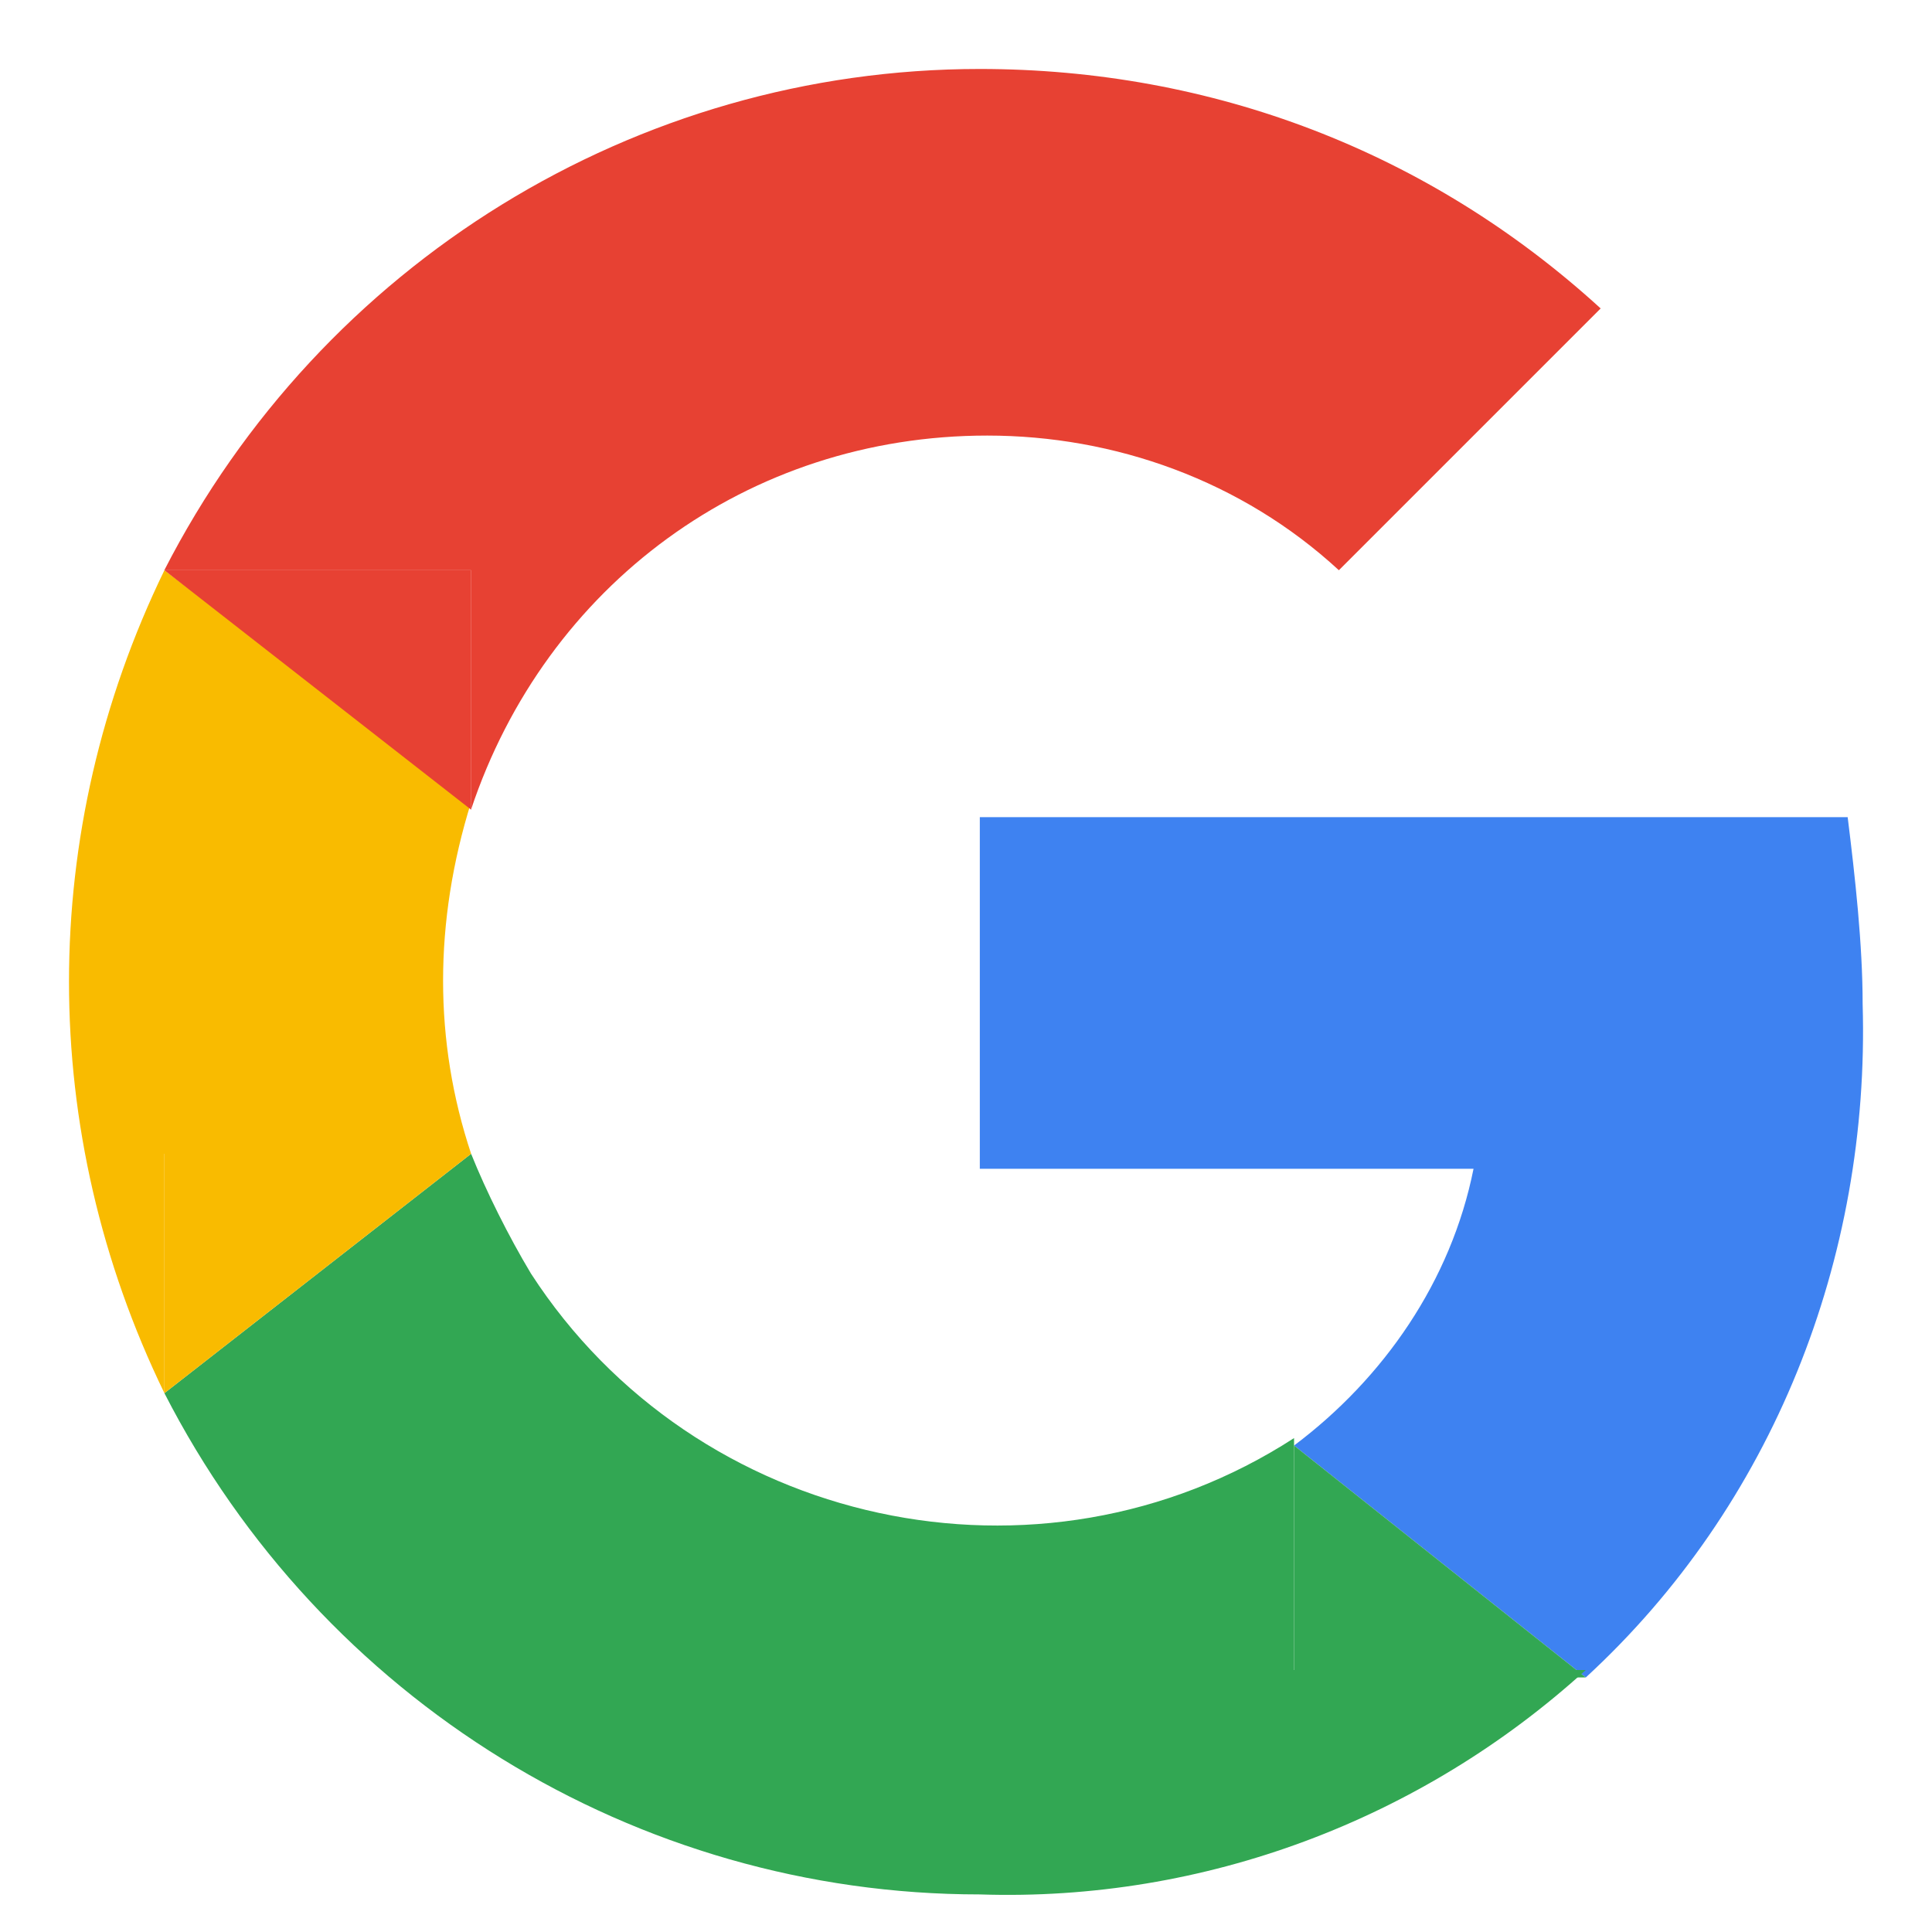 <svg width="20" height="20" viewBox="0 0 20 20" fill="none" xmlns="http://www.w3.org/2000/svg">
<path d="M16.416 17.365C18.352 15.584 19.359 13.028 19.282 10.395C19.282 9.776 19.204 9.079 19.127 8.459H10.143V12.099H15.254C15.022 13.261 14.325 14.267 13.396 14.964L16.416 17.365Z" fill="#3E82F1"/>
<path d="M1.702 14.422C3.328 17.597 6.581 19.611 10.143 19.611C12.466 19.688 14.713 18.837 16.416 17.288H13.396V14.887C10.763 16.591 7.2 15.816 5.496 13.183C5.264 12.796 5.032 12.331 4.877 11.944L1.702 14.422Z" fill="#32A753"/>
<path d="M13.396 17.365H16.416L13.396 14.964V17.365Z" fill="#32A753"/>
<path d="M1.702 5.903C0.385 8.614 0.385 11.712 1.702 14.422V11.944H4.877C4.49 10.782 4.49 9.543 4.877 8.304L1.702 5.903Z" fill="#F9BB00"/>
<path d="M1.702 11.944V14.422L4.877 11.944H1.702Z" fill="#F9BB00"/>
<path d="M1.701 5.903H4.876V8.381C5.651 6.058 7.742 4.509 10.22 4.509C11.537 4.509 12.853 4.974 13.86 5.903L16.57 3.193C14.789 1.566 12.543 0.714 10.142 0.714C6.58 0.714 3.327 2.728 1.701 5.903Z" fill="#E74133"/>
<path d="M4.877 5.903H1.702L4.877 8.382V5.903Z" fill="#E74133"/>
</svg>
